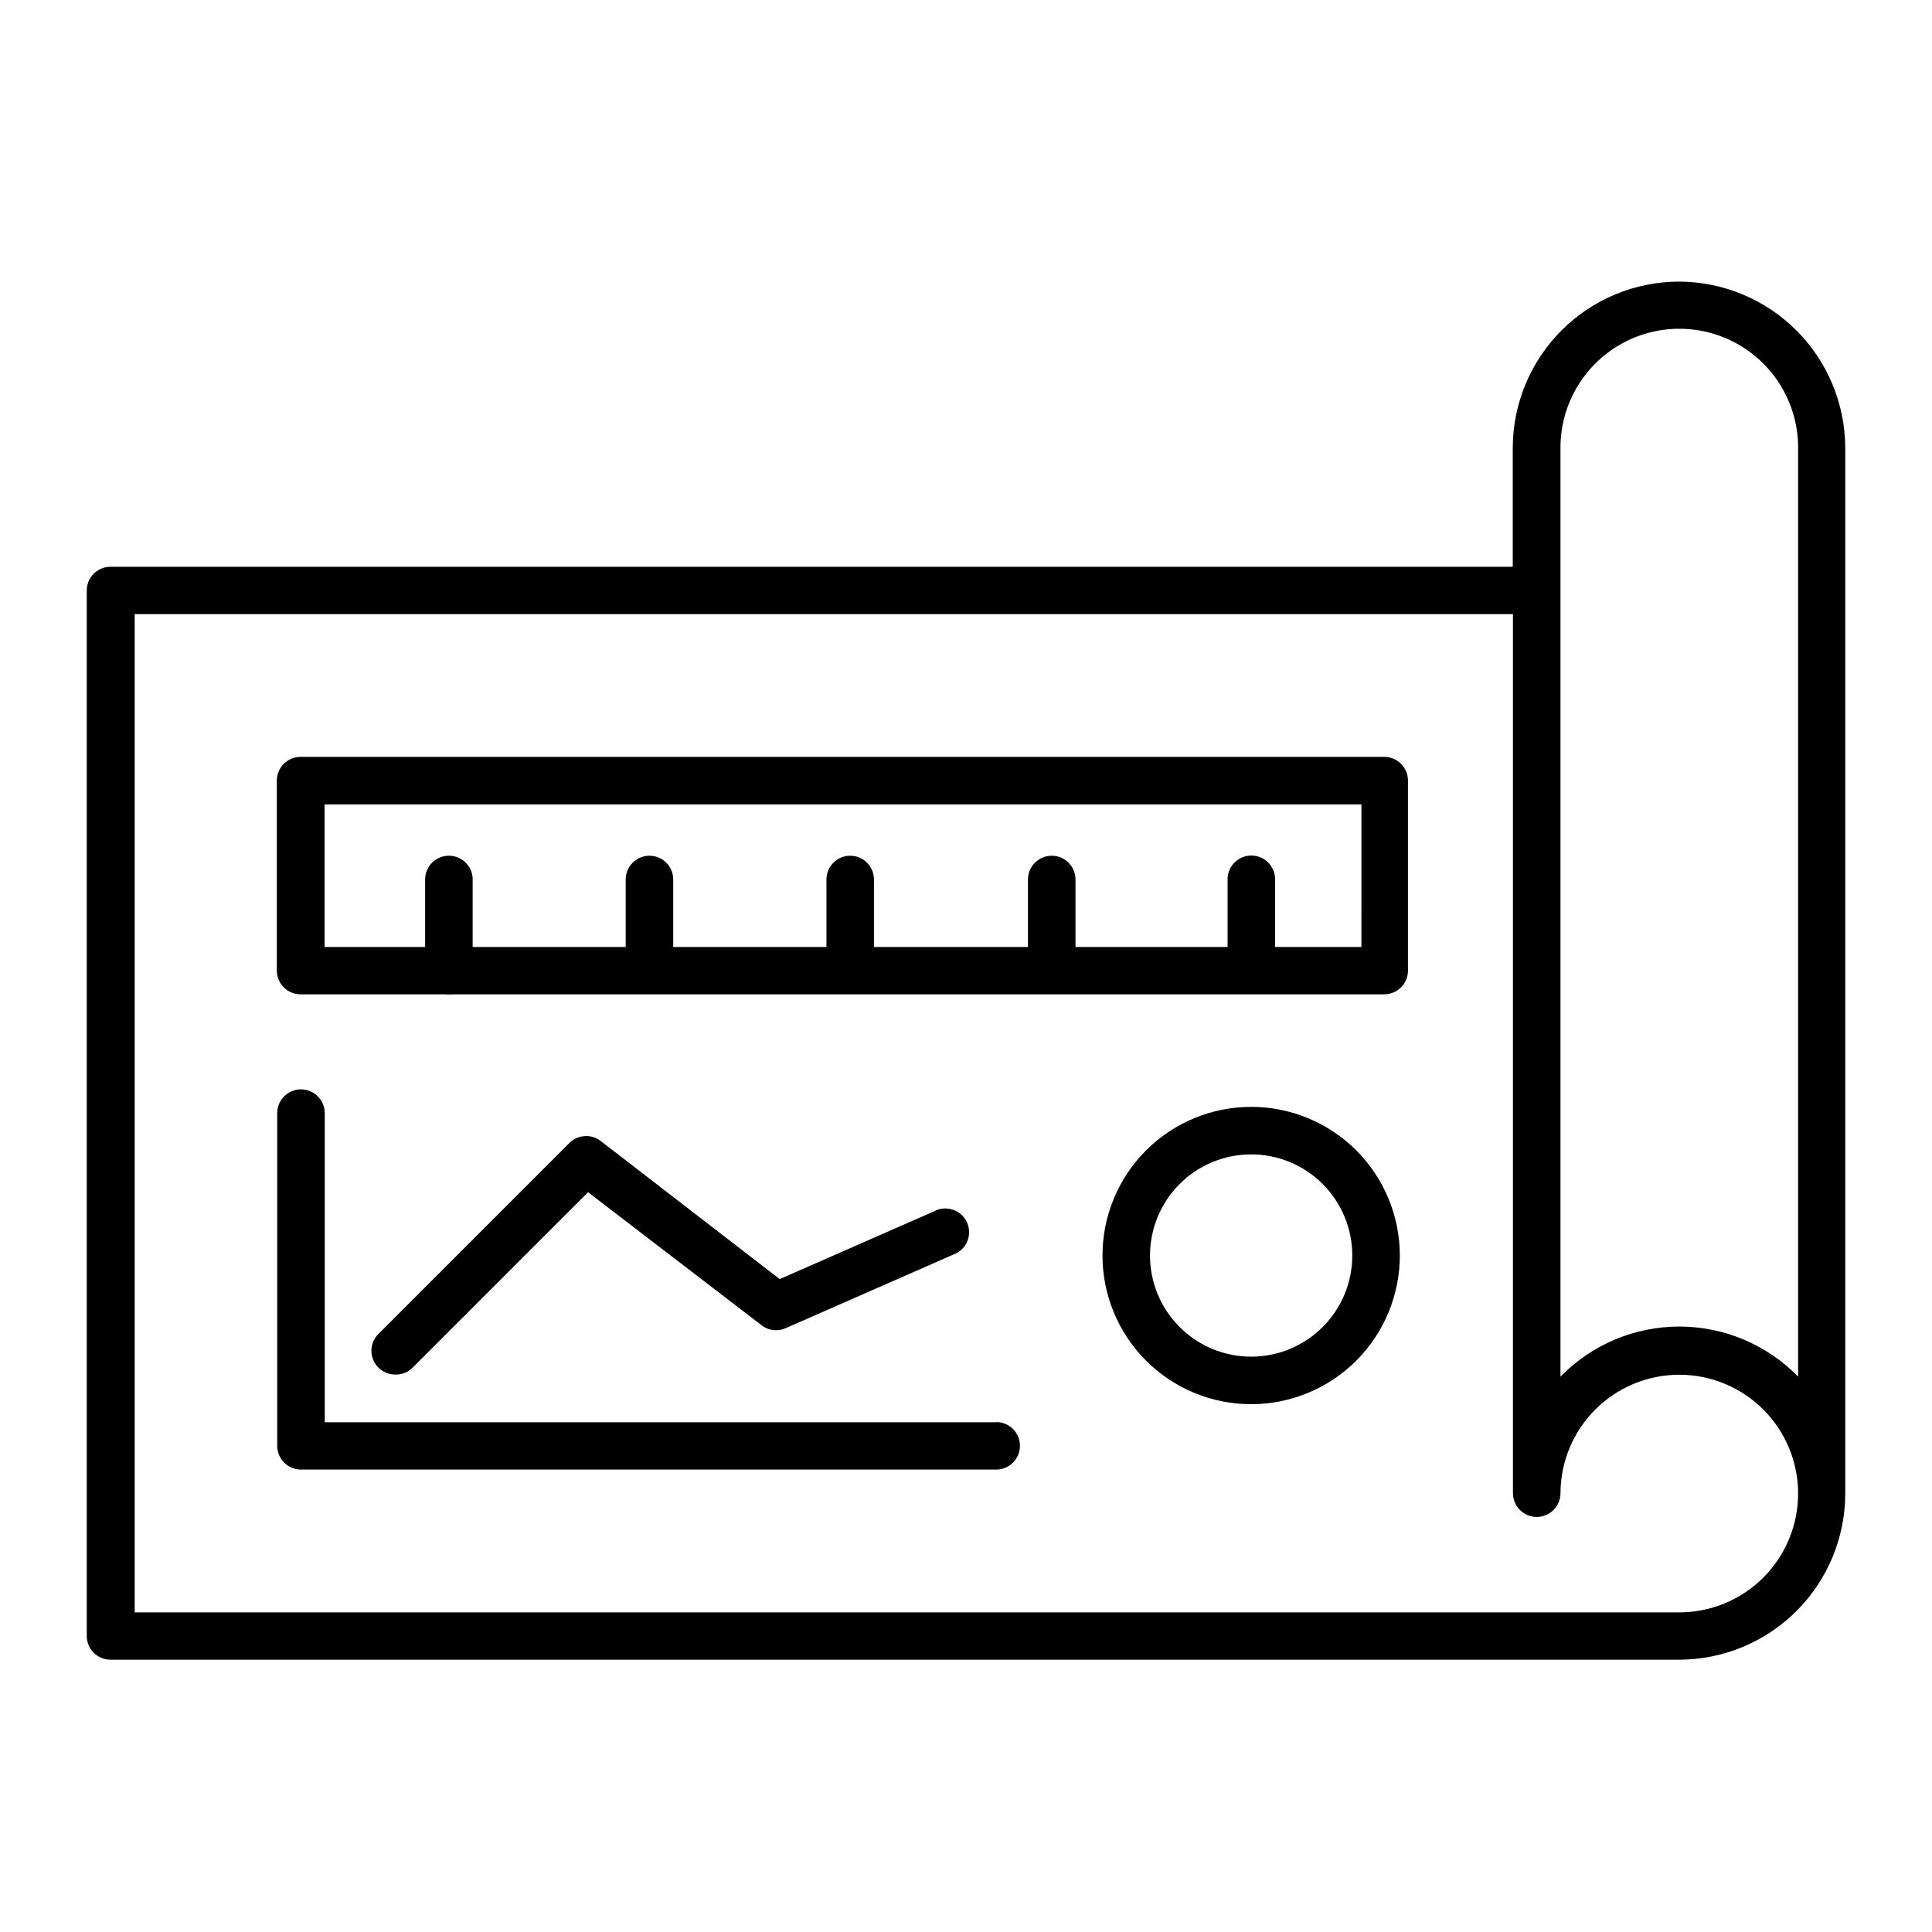 <?xml version="1.0" encoding="UTF-8"?>
<!-- Uploaded to: ICON Repo, www.iconrepo.com, Generator: ICON Repo Mixer Tools -->
<svg fill="#000000" width="800px" height="800px" version="1.1" viewBox="144 144 512 512" xmlns="http://www.w3.org/2000/svg">
 <g>
  <path d="m262.96 407.5c-3.477 0-6.297-2.816-6.297-6.297v-24.133c0-3.477 2.82-6.297 6.297-6.297 3.481 0 6.301 2.82 6.301 6.297v24.133c0 1.672-0.664 3.273-1.848 4.453-1.18 1.18-2.781 1.844-4.453 1.844z"/>
  <path d="m588.98 218.63c-11.695 0.012-22.906 4.668-31.172 12.941-8.27 8.277-12.91 19.496-12.91 31.191v31.438h-371.61c-3.481 0-6.297 2.82-6.297 6.297v277.09c0.027 3.461 2.836 6.25 6.297 6.25h415.64-0.004c11.691 0 22.906-4.644 31.172-12.914 8.27-8.266 12.914-19.48 12.914-31.172v-277.09c-0.043-11.668-4.691-22.844-12.941-31.094-8.25-8.246-19.426-12.898-31.094-12.938zm0 352.67-409.29-0.004v-264.55h365.26v232.96c0 3.481 2.82 6.301 6.297 6.301 3.477 0 6.297-2.82 6.297-6.301 0.027-8.344 3.367-16.336 9.281-22.223 5.918-5.887 13.93-9.18 22.273-9.164 8.348 0.02 16.344 3.348 22.234 9.258 5.891 5.91 9.195 13.918 9.188 22.266-0.008 8.344-3.332 16.344-9.234 22.242-5.902 5.898-13.906 9.211-22.254 9.211zm31.539-62.477c-8.277-8.488-19.633-13.273-31.488-13.273-11.855 0-23.211 4.785-31.488 13.273v-246.21c0-11.25 6.004-21.645 15.746-27.27 9.742-5.625 21.746-5.625 31.488 0 9.742 5.625 15.742 16.02 15.742 27.27z"/>
  <path d="m511.09 344.58h-287.43c-3.477 0-6.297 2.82-6.297 6.301v50.383-0.004c0.027 3.457 2.84 6.246 6.297 6.246h287.17c1.672 0 3.273-0.664 4.453-1.844 1.184-1.18 1.844-2.781 1.844-4.453v-50.383 0.004c-0.023-3.363-2.684-6.113-6.043-6.25zm-6.301 50.383h-22.871v-17.938c0-3.477-2.82-6.297-6.297-6.297-3.481 0-6.297 2.82-6.297 6.297v17.938h-40.305v-17.887c0-3.477-2.82-6.297-6.301-6.297-3.477 0-6.297 2.82-6.297 6.297v17.887h-40.809v-17.887c0-3.477-2.82-6.297-6.297-6.297-3.477 0-6.297 2.82-6.297 6.297v17.887h-40.609v-17.887c0-3.477-2.816-6.297-6.297-6.297-3.477 0-6.297 2.82-6.297 6.297v17.887h-79.805v-37.785h274.78z"/>
  <path d="m408.01 520.91h-177.95v-81.922c0-3.477-2.82-6.297-6.297-6.297s-6.297 2.82-6.297 6.297v88.168c0 3.438 2.758 6.242 6.195 6.297h184.34c3.481 0 6.301-2.82 6.301-6.297 0-3.477-2.82-6.297-6.301-6.297z"/>
  <path d="m253.39 506.4 46.453-46.453 45.996 35.266v0.004c1.828 1.418 4.289 1.707 6.398 0.754l44.285-19.445c1.676-0.562 3.043-1.801 3.762-3.418 0.715-1.621 0.719-3.465 0.008-5.086-0.711-1.621-2.07-2.867-3.746-3.434-1.676-0.57-3.512-0.406-5.062 0.449l-40.859 17.938-47.41-36.578c-2.5-1.949-6.062-1.734-8.312 0.504l-50.383 50.383h0.004c-1.961 1.758-2.617 4.547-1.652 6.996s3.352 4.039 5.984 3.984c1.707 0.043 3.352-0.633 4.535-1.863z"/>
  <path d="m475.57 437.33c-10.449 0-20.469 4.148-27.859 11.539-7.387 7.387-11.539 17.41-11.539 27.859 0 10.445 4.152 20.469 11.539 27.855 7.391 7.391 17.41 11.539 27.859 11.539 10.449 0 20.469-4.148 27.859-11.539 7.387-7.387 11.539-17.41 11.539-27.855 0-10.449-4.152-20.473-11.539-27.859-7.391-7.391-17.41-11.539-27.859-11.539zm0 66.199c-7.109 0-13.926-2.824-18.953-7.852-5.027-5.023-7.852-11.844-7.852-18.949 0-7.109 2.824-13.926 7.852-18.953 5.027-5.027 11.844-7.852 18.953-7.852 7.109 0 13.926 2.824 18.953 7.852 5.023 5.027 7.848 11.844 7.848 18.953 0 7.106-2.824 13.926-7.848 18.949-5.027 5.027-11.844 7.852-18.953 7.852z"/>
 </g>
</svg>